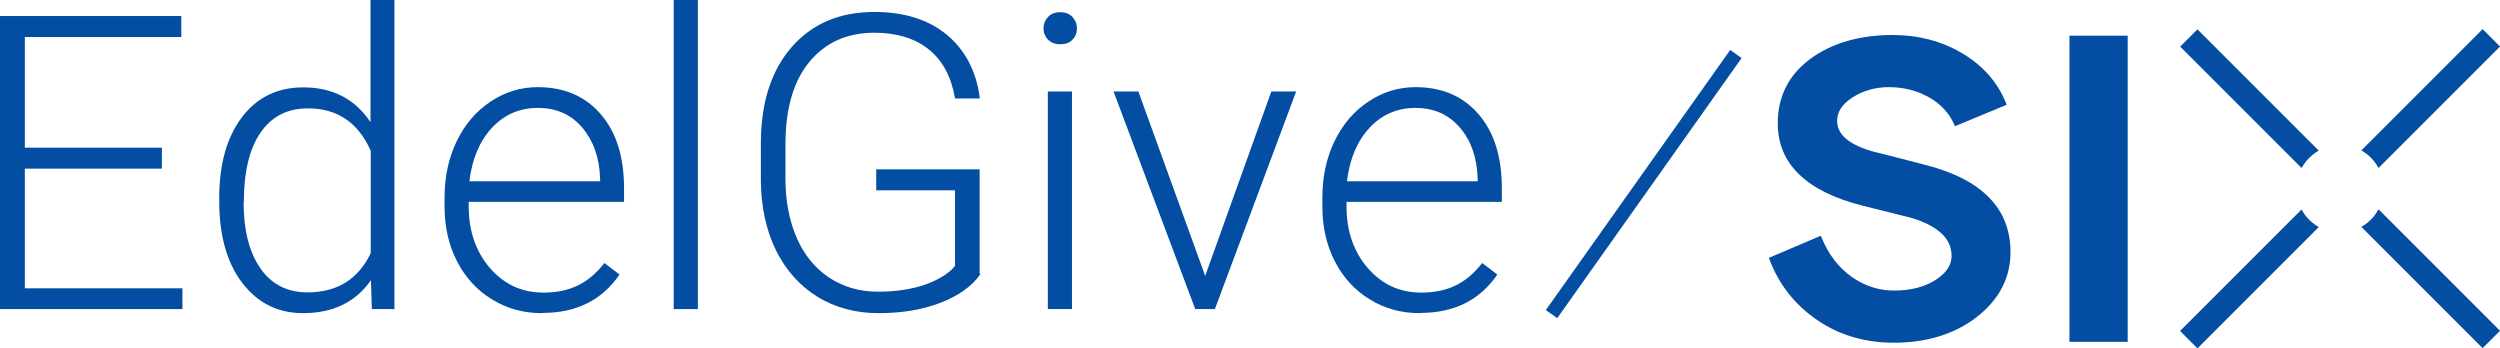 <?xml version="1.0" encoding="UTF-8"?>
<svg id="Layer_2" data-name="Layer 2" xmlns="http://www.w3.org/2000/svg" viewBox="0 0 110.73 15.42">
  <defs>
    <style>
      .cls-1 {
        fill: #034ea2;
      }
    </style>
  </defs>
  <g id="Layer_1-2" data-name="Layer 1">
    <g>
      <path class="cls-1" d="M85.23,7.29l-1.91-.49c-1.3-.29-1.95-.78-1.95-1.44,0-.41.22-.75.69-1.05.47-.3,1.01-.45,1.6-.45.65,0,1.24.15,1.76.44.52.29.9.69,1.13,1.2l.04.09,2.29-.95-.04-.1c-.37-.91-1.02-1.64-1.93-2.18-.91-.54-1.95-.81-3.08-.81-1.47,0-2.7.36-3.65,1.06-.96.71-1.44,1.67-1.44,2.85,0,1.79,1.26,3.02,3.76,3.65l2.16.54c1.18.36,1.78.92,1.78,1.68,0,.41-.23.76-.71,1.07-.49.31-1.1.47-1.84.47-.68,0-1.31-.21-1.88-.61-.57-.41-1.02-.98-1.32-1.72l-.04-.1-2.3.98.03.09c.42,1.1,1.12,1.99,2.1,2.66.97.67,2.12,1.01,3.4,1.01,1.47,0,2.72-.39,3.69-1.15.98-.77,1.48-1.73,1.48-2.86,0-1.95-1.29-3.25-3.83-3.88"/>
      <rect class="cls-1" x="91.66" y="1.58" width="2.58" height="13.56"/>
      <path class="cls-1" d="M96.56,2.06l5.38,5.38.07-.11c.15-.24.35-.44.58-.59l.11-.07-5.37-5.37-.77.77Z"/>
      <path class="cls-1" d="M105.28,7.33l.07.11,5.38-5.38-.77-.77-5.37,5.37.11.07c.23.15.44.36.58.59"/>
      <path class="cls-1" d="M105.28,9.39c-.15.24-.35.44-.58.59l-.11.07,5.37,5.37.77-.77-5.38-5.38-.07.11Z"/>
      <path class="cls-1" d="M102.01,9.39l-.07-.11-5.38,5.38.77.77,5.37-5.37-.11-.07c-.23-.15-.44-.36-.58-.59"/>
      <polygon class="cls-1" points="7.17 7.47 1.1 7.47 1.1 12.77 8.08 12.77 8.08 13.69 0 13.69 0 .71 8.03 .71 8.03 1.64 1.1 1.64 1.1 6.54 7.17 6.54 7.17 7.47"/>
      <path class="cls-1" d="M9.71,8.78c0-1.5.33-2.69,1-3.58.67-.89,1.58-1.33,2.72-1.33,1.3,0,2.29.51,2.98,1.54V0h1.06v13.69h-1l-.04-1.28c-.68.98-1.69,1.46-3.01,1.46-1.11,0-2.01-.45-2.69-1.34-.68-.89-1.02-2.1-1.02-3.62v-.12ZM10.79,8.97c0,1.23.25,2.2.74,2.91.49.71,1.19,1.07,2.09,1.07,1.31,0,2.25-.58,2.8-1.74v-4.53c-.55-1.25-1.48-1.88-2.78-1.88-.9,0-1.6.35-2.09,1.06-.5.71-.75,1.74-.75,3.12"/>
      <path class="cls-1" d="M24.01,13.87c-.82,0-1.56-.2-2.22-.61-.66-.4-1.18-.97-1.55-1.69-.37-.72-.55-1.53-.55-2.43v-.38c0-.93.18-1.76.54-2.51.36-.74.86-1.33,1.5-1.75.64-.43,1.34-.64,2.09-.64,1.17,0,2.1.4,2.79,1.2.69.8,1.03,1.89,1.03,3.28v.6h-6.88v.2c0,1.09.31,2,.94,2.73.63.73,1.42,1.09,2.37,1.09.57,0,1.07-.1,1.51-.31.44-.21.83-.54,1.19-1l.67.51c-.78,1.14-1.92,1.7-3.41,1.7M23.82,4.78c-.8,0-1.48.29-2.03.88-.55.59-.88,1.38-1,2.37h5.79v-.12c-.03-.93-.3-1.68-.79-2.26-.5-.58-1.15-.87-1.96-.87"/>
      <rect class="cls-1" x="29.84" y="0" width="1.07" height="13.69"/>
      <path class="cls-1" d="M43.42,12.15c-.38.54-.98.96-1.79,1.27s-1.72.45-2.72.45-1.92-.24-2.71-.73c-.79-.49-1.4-1.18-1.84-2.07-.43-.89-.65-1.91-.66-3.07v-1.64c0-1.8.45-3.22,1.36-4.27.91-1.04,2.13-1.56,3.66-1.56,1.34,0,2.41.34,3.23,1.02.81.68,1.3,1.62,1.45,2.81h-1.1c-.16-.95-.55-1.68-1.16-2.17-.61-.49-1.42-.74-2.41-.74-1.21,0-2.17.43-2.88,1.29-.71.86-1.06,2.08-1.06,3.65v1.53c0,.99.17,1.86.5,2.62.33.76.82,1.35,1.44,1.76s1.35.62,2.16.62c.94,0,1.76-.15,2.43-.45.44-.2.77-.43.98-.69v-3.35h-3.49v-.93h4.58v4.62Z"/>
      <path class="cls-1" d="M46.22,1.26c0-.2.07-.37.2-.51.13-.14.31-.21.54-.21s.41.07.54.21c.13.14.2.31.2.51s-.07.37-.2.5c-.13.14-.31.2-.54.2s-.4-.07-.54-.2c-.13-.14-.2-.3-.2-.5M47.48,13.69h-1.07V4.05h1.07v9.65Z"/>
      <polygon class="cls-1" points="53.38 12.22 56.31 4.05 57.41 4.05 53.81 13.69 52.94 13.69 49.32 4.05 50.42 4.05 53.38 12.22"/>
      <path class="cls-1" d="M62.89,13.87c-.82,0-1.56-.2-2.22-.61-.66-.4-1.18-.97-1.55-1.69-.37-.72-.55-1.53-.55-2.43v-.38c0-.93.18-1.76.54-2.51.36-.74.86-1.33,1.5-1.75.64-.43,1.34-.64,2.09-.64,1.17,0,2.1.4,2.79,1.2.69.8,1.03,1.89,1.03,3.28v.6h-6.88v.2c0,1.09.31,2,.94,2.73.63.73,1.42,1.09,2.37,1.09.57,0,1.07-.1,1.51-.31.44-.21.83-.54,1.19-1l.67.51c-.78,1.14-1.92,1.7-3.41,1.7M62.69,4.78c-.8,0-1.48.29-2.03.88-.55.59-.88,1.38-1,2.37h5.79v-.12c-.03-.93-.29-1.68-.79-2.26-.5-.58-1.15-.87-1.96-.87"/>
      <rect class="cls-1" x="65.75" y="7.84" width="14.12" height=".62" transform="translate(24.05 62.84) rotate(-54.67)"/>
    </g>
  </g>
</svg>